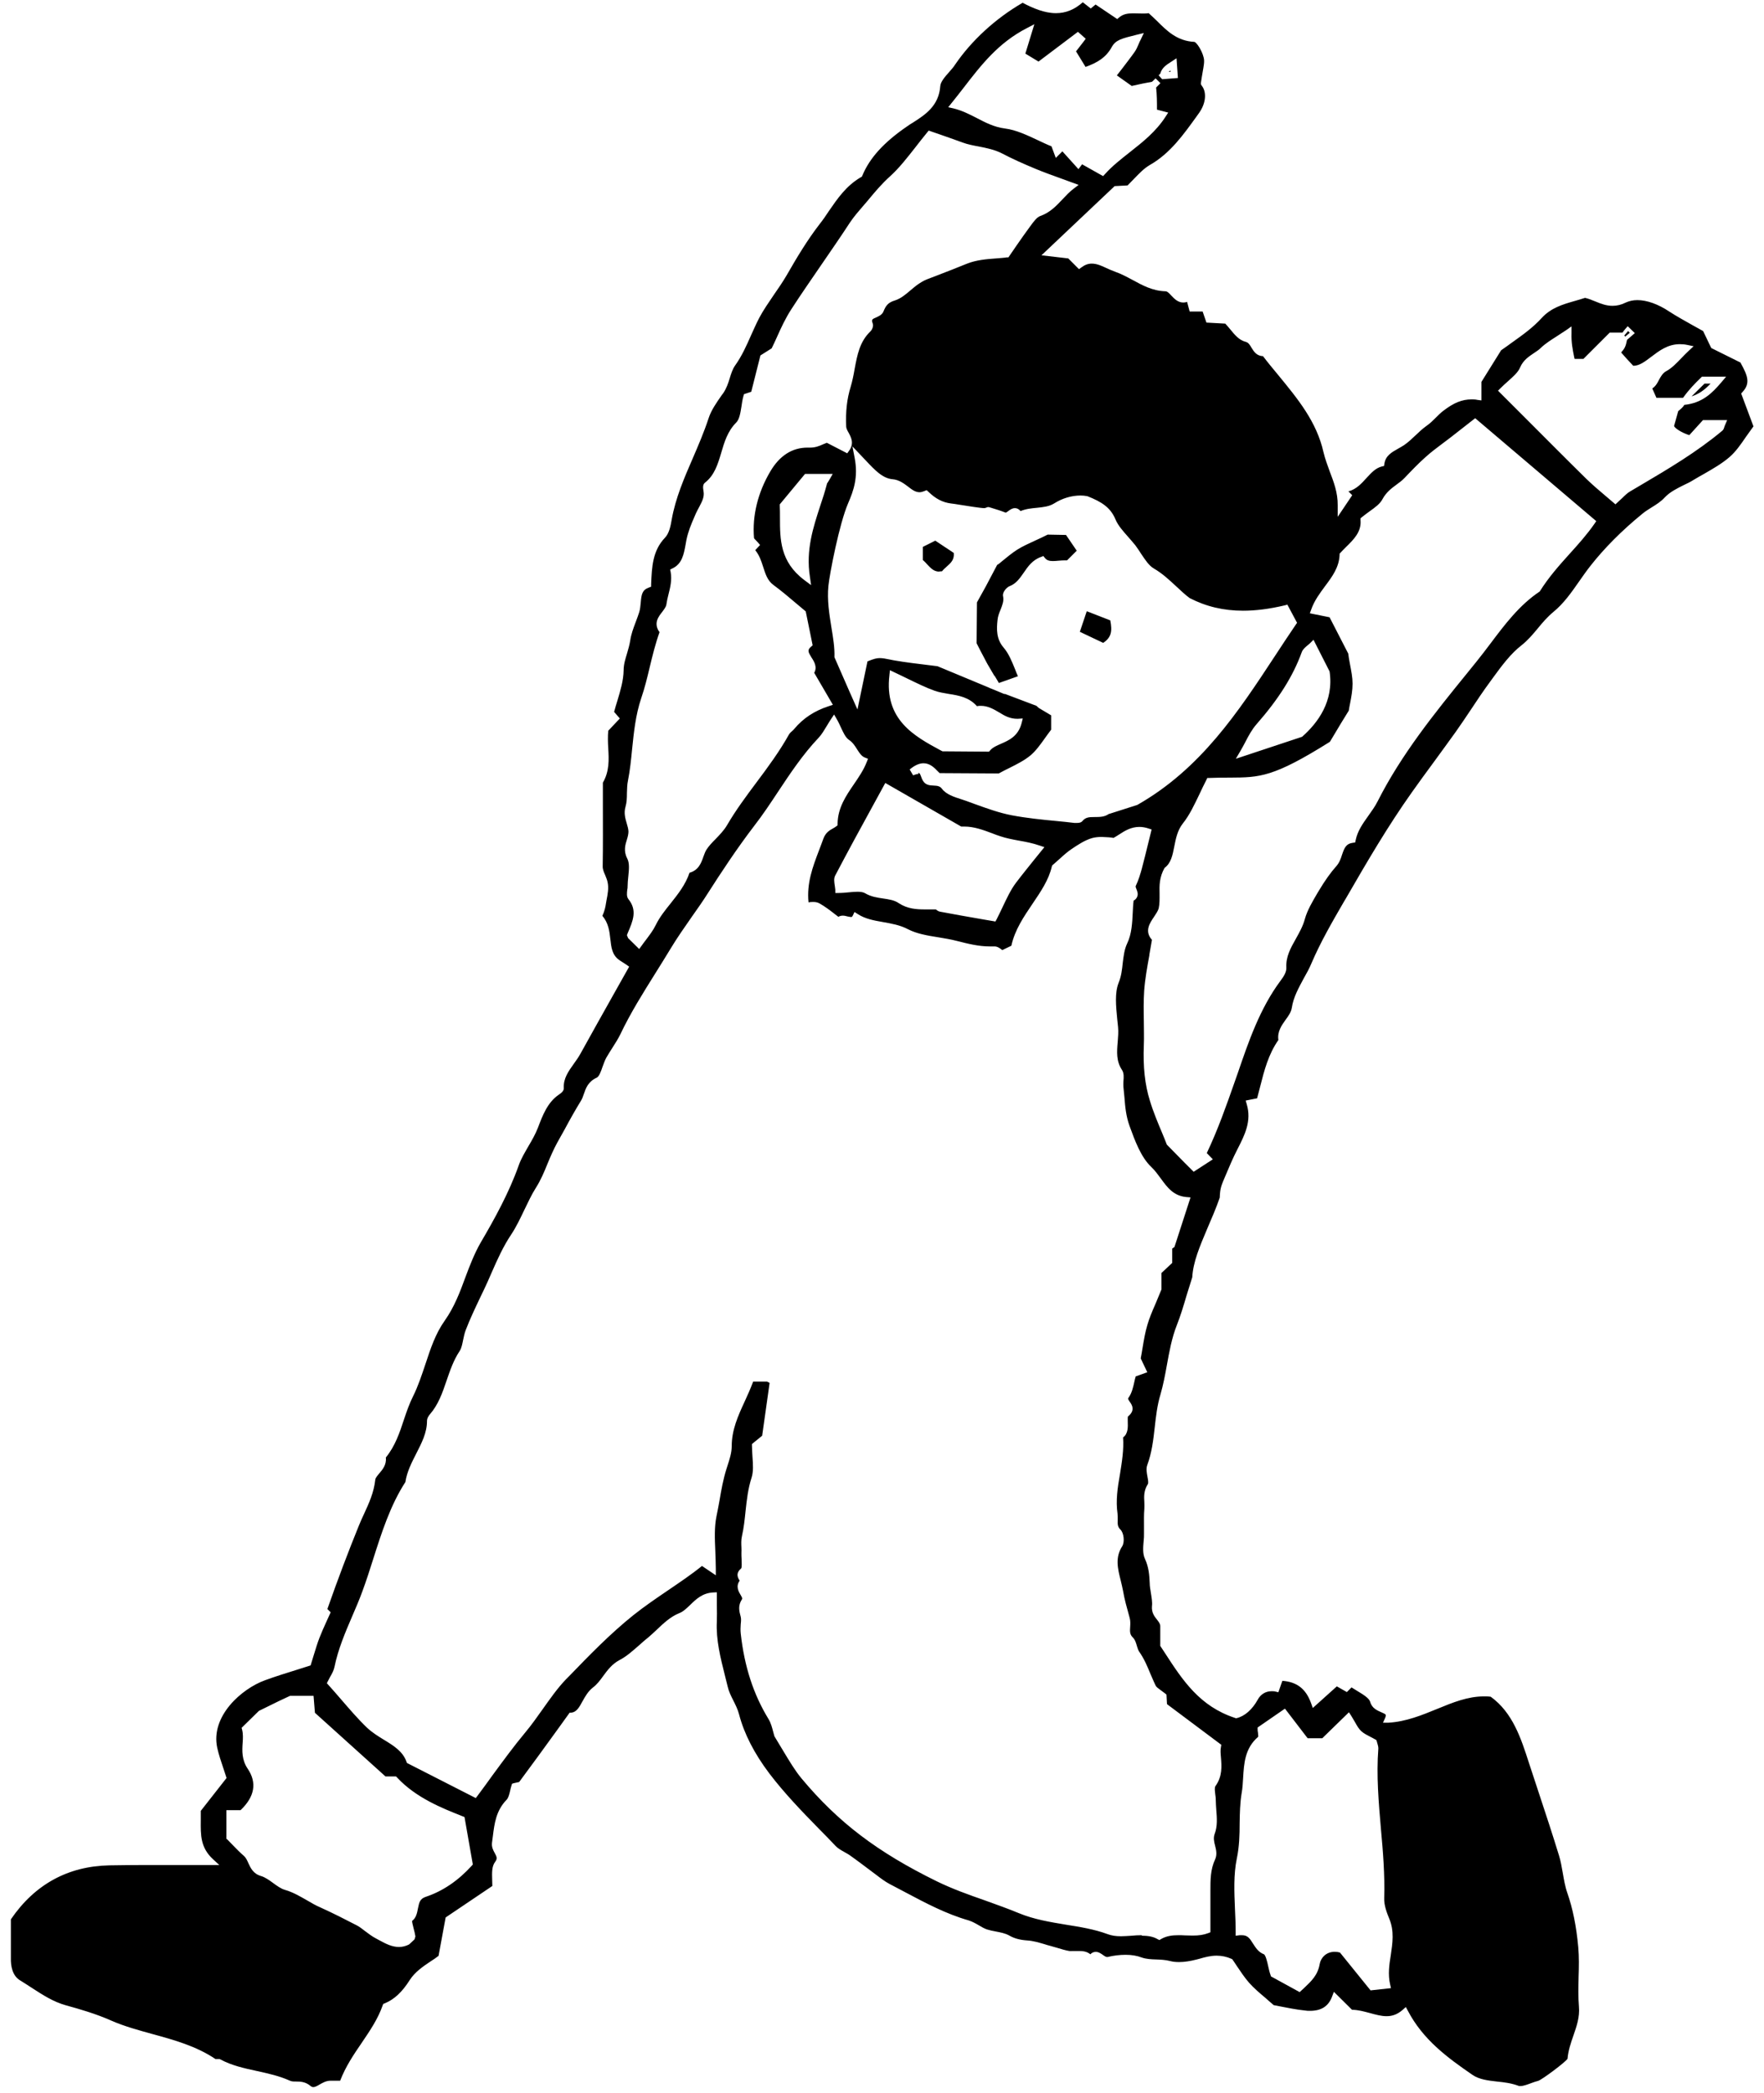 <?xml version="1.0" encoding="UTF-8"?>
<svg id="_レイヤー_1" data-name="レイヤー 1" xmlns="http://www.w3.org/2000/svg" viewBox="0 0 102 121">
  <path d="M18.1,120.67s-.08,0-.14-.06c-.29-.25-.59-.26-.84-.26-.14,0-.26,0-.36-.05-.62-.28-1.28-.42-1.91-.56-.75-.16-1.46-.32-2.11-.67l-.04-.02h-.12s-.08,0-.12,0c-1.13-.76-2.42-1.11-3.66-1.45-.79-.22-1.61-.44-2.36-.77-.9-.4-1.84-.67-2.64-.89-.71-.2-1.3-.58-1.92-.98-.24-.16-.48-.31-.72-.46-.45-.27-.54-.84-.53-1.27,0-.51,0-1.02,0-1.57v-.69c1.38-2.02,3.3-3.07,5.69-3.12.72-.01,1.43-.02,2.16-.02h4.2s-.37-.34-.37-.34c-.72-.67-.71-1.39-.7-2.24,0-.18,0-.36,0-.55l1.49-1.9s-.13-.41-.19-.58c-.13-.38-.26-.77-.35-1.17-.39-1.83,1.41-3.41,2.76-3.9.6-.22,1.21-.41,1.79-.59l.85-.27.19-.62c.11-.35.2-.66.32-.97.12-.31.26-.62.4-.93l.25-.55-.19-.19c.61-1.74,1.21-3.32,1.82-4.82.09-.23.2-.46.3-.68.28-.61.57-1.23.65-1.98.01-.1.12-.23.23-.36.19-.22.43-.51.38-.92.54-.66.8-1.44,1.05-2.2.15-.45.31-.91.52-1.33.3-.6.51-1.25.72-1.87.3-.91.58-1.76,1.12-2.52.55-.78.88-1.65,1.19-2.5.25-.67.52-1.37.88-2,.81-1.38,1.64-2.88,2.2-4.46.14-.4.35-.74.56-1.11.2-.34.41-.7.56-1.09.26-.69.55-1.45,1.19-1.89.13-.09.31-.21.3-.39-.03-.56.27-.97.59-1.42.14-.19.27-.38.38-.58.63-1.14,1.27-2.28,1.91-3.42l.9-1.6-.14-.1c-.07-.05-.15-.1-.23-.15-.24-.15-.46-.28-.59-.65-.08-.22-.1-.46-.13-.71-.05-.45-.11-.92-.46-1.33h0s.06-.13.09-.22c.04-.11.07-.23.09-.33.02-.11.04-.23.06-.35.07-.35.14-.71.06-1.06-.03-.14-.09-.27-.14-.4-.08-.18-.15-.34-.14-.53.02-1.18.01-2.37.01-3.55v-1.26c.38-.65.35-1.33.31-1.99-.02-.33-.03-.68,0-1.01l.67-.71-.33-.38c.06-.22.12-.44.19-.65.17-.57.35-1.16.36-1.75,0-.35.1-.66.2-.99.07-.24.14-.48.18-.73.05-.36.18-.71.32-1.08.07-.19.14-.37.2-.56.06-.19.07-.38.09-.57.04-.46.08-.72.47-.86l.13-.05v-.13c.04-1,.08-1.95.8-2.7.25-.26.33-.7.39-1.05.22-1.25.73-2.42,1.22-3.55.32-.74.65-1.51.91-2.3.15-.47.46-.91.76-1.34l.09-.12c.19-.28.29-.58.38-.88.08-.26.16-.51.3-.71.4-.56.67-1.17.93-1.76.15-.33.3-.67.47-1,.25-.47.56-.91.85-1.34.26-.37.51-.74.74-1.13.59-1.03,1.19-2.03,1.9-2.95.19-.24.37-.5.54-.76.49-.71.99-1.45,1.84-1.95l.06-.03.03-.06c.42-1.02,1.24-1.93,2.6-2.86.11-.08.22-.15.34-.22.7-.45,1.49-.96,1.57-2.11.02-.24.26-.52.49-.78.13-.15.27-.3.37-.46.95-1.39,2.33-2.66,3.9-3.57.61.32,1.27.6,1.93.6.57,0,1.08-.21,1.55-.63l.46.36.28-.23,1.25.84.12-.1c.23-.19.48-.23.79-.23,0,0,.47.01.57.01.11,0,.23,0,.34-.02.16.14.32.3.48.45.57.57,1.16,1.16,2.16,1.21.12.02.44.48.54.91.06.22,0,.49-.06.84-.03.19-.07.39-.1.62v.08s.04.07.04.07c.31.38.25,1.03-.14,1.58l-.15.21c-.75,1.04-1.52,2.13-2.69,2.8-.35.2-.63.5-.93.81-.12.12-.24.25-.37.38l-.75.04-4.23,4,1.55.18.62.62.14-.1c.2-.15.39-.22.6-.22.28,0,.56.12.85.26.16.07.33.15.5.21.35.12.66.29,1,.47.57.31,1.16.64,1.91.66.11,0,.22.12.34.25.17.18.38.4.69.4.07,0,.15-.01.22-.04l.15.56h.75l.22.64,1.09.06c.09.1.18.2.27.31.26.32.53.65.9.74.17.04.25.18.35.35.13.21.29.47.66.48.28.37.58.73.87,1.08,1.14,1.39,2.23,2.7,2.63,4.48.09.38.23.75.36,1.11.23.6.47,1.23.46,1.95v.67s.84-1.25.84-1.25l-.22-.22c.47-.13.76-.46,1.05-.78.27-.29.52-.57.88-.66l.13-.03.02-.13c.07-.46.4-.65.79-.87.11-.06.23-.13.34-.2.25-.17.47-.38.68-.58.2-.19.39-.37.6-.52.22-.15.4-.33.58-.51.14-.14.27-.27.43-.39.6-.46,1.08-.65,1.62-.65.11,0,.22,0,.34.03l.23.03v-1.07l1.14-1.83c.18-.12.41-.29.66-.47.59-.42,1.19-.85,1.69-1.4.53-.58,1.21-.78,1.87-.97.21-.06.42-.12.63-.19.16.03.39.12.63.22.29.12.6.24.96.24.26,0,.51-.06.77-.19.2-.09.42-.14.67-.14.54,0,1.2.23,1.84.66.42.27.85.51,1.33.78.2.11.42.23.63.35l.47.98,1.69.84.03.06c.36.66.57,1.13.09,1.64l-.08.09.71,1.9c-.15.21-.29.41-.43.6-.32.47-.6.87-.96,1.18-.44.38-.97.68-1.49.98-.2.11-.39.22-.59.34-.17.11-.36.2-.55.29-.4.2-.81.4-1.11.72-.22.24-.49.41-.75.57-.19.12-.37.23-.54.37-1.2.98-2.21,2-3.01,3.02-.22.28-.43.58-.64.88-.46.66-.9,1.29-1.5,1.78-.35.29-.63.62-.9.95-.29.35-.57.68-.92.96-.66.51-1.17,1.21-1.66,1.88l-.16.22c-.4.54-.78,1.11-1.15,1.67-.28.42-.57.85-.86,1.26-.43.6-.87,1.2-1.3,1.79-.42.57-.83,1.13-1.24,1.71-1.36,1.92-2.53,3.91-3.81,6.13l-.12.2c-.66,1.14-1.34,2.31-1.87,3.55-.12.29-.28.58-.44.86-.29.54-.6,1.09-.69,1.69-.04.27-.2.49-.37.72-.22.31-.48.67-.41,1.16-.58.83-.82,1.77-1.05,2.68-.06.23-.12.46-.18.69l-.66.13.06.21c.29.98-.11,1.77-.54,2.61-.13.26-.26.52-.37.78-.12.29-.22.52-.3.7-.27.63-.33.76-.35,1.31-.21.61-.47,1.21-.72,1.79-.44,1.04-.82,1.93-.87,2.82-.11.34-.22.69-.32,1.02-.19.65-.36,1.21-.57,1.74-.3.76-.44,1.56-.58,2.33-.1.56-.21,1.14-.37,1.69-.19.63-.26,1.27-.33,1.9-.08.72-.17,1.47-.43,2.17-.08.21-.03.46.01.68.03.16.07.36.02.43-.24.37-.22.73-.2,1.05,0,.13.01.26,0,.38-.03.33-.02.67-.02,1v.42c0,.14,0,.28-.02.43-.03.36-.07.73.08,1.05.21.46.25.9.27,1.38,0,.2.04.39.07.59.04.27.09.52.06.76-.03.35.14.59.29.77.1.13.18.23.19.36v1.16s.27.41.27.41c1.03,1.59,2.01,3.08,4.04,3.75l.05.02h.05c.47-.11.91-.5,1.22-1.06.17-.32.46-.5.81-.5.07,0,.15,0,.22.02l.17.04.23-.66c.84.06,1.36.46,1.66,1.29l.1.28,1.39-1.25.58.33.27-.27c.11.07.22.14.34.21.33.2.68.41.74.63.1.37.42.5.65.6.1.04.23.1.25.15,0,.01.01.05-.03.16l-.13.29h.32c1.02-.06,1.94-.44,2.82-.8.9-.37,1.76-.72,2.69-.72.13,0,.27,0,.4.02,1.27.92,1.75,2.4,2.21,3.83l.57,1.73c.4,1.21.8,2.42,1.17,3.63.1.32.15.64.21.97.07.39.13.79.27,1.19.31.89.52,1.91.63,3.13.05.56.04,1.14.02,1.7-.01.57-.03,1.16.02,1.75.05.59-.13,1.11-.32,1.66-.15.43-.3.87-.34,1.34-.11.19-1.47,1.21-1.7,1.28-.13.03-.26.08-.4.13-.22.08-.45.17-.63.17-.05,0-.09,0-.12-.02-.4-.15-.82-.2-1.22-.24-.53-.06-1.04-.12-1.43-.39-1.47-1.01-2.86-2.04-3.73-3.7l-.12-.22-.19.17c-.28.24-.57.36-.92.36-.31,0-.63-.09-.96-.18-.34-.09-.69-.19-1.04-.19l-1.05-1.04-.11.29c-.21.55-.62.81-1.27.81-.1,0-.2,0-.3-.02-.49-.05-.97-.15-1.39-.23l-.41-.08c-.17-.15-.33-.28-.48-.42-.36-.3-.67-.57-.94-.87-.27-.31-.5-.66-.71-.97-.08-.13-.27-.4-.27-.4l-.05-.02c-.27-.12-.55-.18-.85-.18-.36,0-.68.09-.96.17l-.19.05c-.38.1-.73.15-1.03.15-.19,0-.36-.02-.51-.06-.27-.07-.54-.08-.79-.09-.3-.01-.59-.02-.87-.12-.26-.1-.57-.15-.91-.15s-.69.04-1.06.13h0c-.08,0-.17-.06-.25-.12-.12-.08-.25-.18-.42-.18-.13,0-.24.06-.31.14-.21-.17-.45-.19-.65-.19h-.39c-.06.01-.12,0-.18,0-.23-.04-.46-.11-.69-.18-.14-.04-.28-.08-.42-.12-.11-.03-.23-.06-.34-.1-.32-.09-.64-.19-.98-.21-.42-.03-.74-.11-1.05-.29-.24-.13-.52-.18-.78-.23-.17-.03-.35-.07-.51-.12-.16-.06-.3-.14-.45-.23-.19-.11-.38-.22-.6-.29-1.3-.37-2.5-1.01-3.67-1.63-.3-.16-.6-.32-.91-.48-.26-.14-.5-.32-.76-.52-.1-.08-.8-.6-.8-.6-.24-.18-.47-.35-.71-.52-.11-.08-.23-.14-.35-.21-.18-.1-.35-.2-.48-.33-.32-.34-.65-.68-.98-1.01-.99-1.01-2-2.06-2.86-3.19-.87-1.15-1.46-2.3-1.75-3.41-.08-.31-.22-.58-.35-.84-.13-.26-.25-.5-.31-.77l-.17-.68c-.25-1-.51-2.03-.46-3.08.01-.31.01-.63,0-.97v-.73s-.21.01-.21.01c-.62.03-.99.39-1.32.71-.21.2-.41.4-.65.49-.5.2-.91.59-1.3.96-.17.16-.34.32-.52.47-.17.13-.33.28-.49.42-.38.33-.73.65-1.14.86-.43.23-.69.58-.94.92-.18.25-.36.49-.6.67-.27.21-.44.51-.59.78-.21.39-.36.64-.66.67h-.09s-.64.89-.64.89c-.78,1.08-1.53,2.11-2.28,3.12-.01,0-.09.02-.14.03-.06.01-.12.03-.18.04l-.09.03-.03.09c-.03.1-.06.2-.08.31-.05.21-.1.42-.21.53-.61.63-.7,1.38-.79,2.1l-.05.38c-.03.25.07.44.16.6.11.21.17.31.02.51-.2.26-.18.65-.17,1.03,0,.12.01.24.01.36l-2.7,1.82-.41,2.22c-.14.11-.3.22-.46.32-.45.3-.91.62-1.2,1.07-.45.71-.9,1.13-1.46,1.36l-.08.03-.03.08c-.28.8-.74,1.47-1.22,2.18-.46.67-.93,1.37-1.24,2.18,0,0-.56,0-.56,0-.25,0-.45.12-.63.22-.13.08-.26.15-.36.15ZM71.82,111.89c.31,0,.44.17.63.48.15.23.31.5.63.62.1.04.2.45.25.69.04.18.08.36.14.52l.02.07,1.66.91.26-.24c.42-.4.79-.74.9-1.39.06-.34.36-.7.86-.7.1,0,.2.01.31.04l1.77,2.19,1.18-.13-.05-.22c-.13-.57-.05-1.14.04-1.69.1-.68.21-1.39-.09-2.11-.13-.31-.31-.78-.29-1.19.04-1.34-.07-2.69-.19-3.99-.13-1.52-.27-3.1-.15-4.65,0-.1-.02-.19-.05-.28l-.06-.21-.07-.04c-.08-.05-.17-.09-.26-.14-.19-.1-.4-.2-.55-.34-.13-.12-.24-.3-.36-.52-.07-.11-.14-.24-.22-.37l-.13-.2-1.54,1.5h-.85l-1.31-1.71-1.58,1.09v.1c0,.05,0,.12.02.2,0,.07.03.2.01.24-.77.66-.82,1.54-.87,2.4-.02.28-.03.56-.08.83-.1.59-.11,1.19-.12,1.77,0,.66-.02,1.35-.16,2.02-.2.95-.15,1.97-.11,2.95.02.43.04.87.04,1.3v.23l.23-.03s.09,0,.13,0ZM13.12,106.33l.35.36c.21.22.42.43.64.62.11.1.18.25.25.41.13.28.28.62.74.75.23.07.46.23.69.4.22.16.45.33.69.4.46.13.86.37,1.25.59.27.16.53.31.81.43.73.33,1.45.7,2.07,1.02.18.09.34.22.51.35.19.14.38.29.59.4l.24.13c.35.19.71.38,1.12.38h0c.2,0,.4-.05.59-.15l.31-.29.05-.17c-.02-.14-.06-.3-.1-.45-.04-.16-.1-.39-.09-.45.23-.16.29-.46.34-.73.07-.35.12-.55.45-.66.99-.33,1.88-.94,2.66-1.8l.06-.07-.48-2.74-.22-.09c-1.03-.41-2.59-1.02-3.68-2.2l-.06-.06h-.61l-4.08-3.68-.08-.98h-1.36l-.66.31-1.14.56-1,.98.03.11c.06.24.05.49.03.76-.03.45-.06.97.29,1.49.55.81.41,1.62-.41,2.4h-.82v1.67ZM66.05,111.92c.37,0,.65.06.89.2l.1.05.1-.06c.33-.19.68-.22.98-.22.14,0,.27,0,.41.01.14,0,.29.01.43.01.37,0,.64-.04.9-.14l.13-.05v-2.41c0-.63,0-1.22.27-1.8.13-.28.06-.56,0-.8-.06-.23-.11-.45-.02-.69.16-.42.13-.9.09-1.37-.01-.19-.03-.38-.03-.57,0-.11-.01-.22-.03-.34-.02-.17-.05-.39.01-.47.41-.57.36-1.16.32-1.64-.02-.23-.04-.45,0-.63l.02-.12-3.14-2.35-.03-.55-.07-.06c-.1-.08-.2-.15-.28-.21-.13-.09-.23-.17-.27-.24-.11-.22-.2-.45-.3-.67-.18-.44-.37-.9-.67-1.32-.05-.08-.08-.19-.12-.31-.05-.17-.1-.37-.25-.51-.16-.16-.16-.33-.14-.6.01-.17.02-.34-.03-.52l-.03-.11c-.13-.47-.27-.96-.35-1.44-.04-.21-.09-.41-.14-.62-.17-.68-.33-1.32.09-1.97.15-.24.1-.77-.11-.97-.16-.16-.16-.31-.15-.56,0-.12,0-.23-.01-.35-.11-.76,0-1.5.14-2.29.11-.69.23-1.4.18-2.12.3-.22.28-.62.27-.92,0-.1-.01-.28.02-.3.44-.35.21-.69.09-.85-.11-.16-.1-.18-.07-.22.19-.26.27-.6.34-.92.02-.11.05-.21.08-.32l.67-.24-.38-.8c.04-.22.08-.43.11-.63.08-.48.15-.89.27-1.29.11-.39.27-.77.48-1.25.1-.24.21-.51.34-.82v-.95s.62-.58.62-.58v-.83l.13-.09.93-2.87-.25-.02c-.73-.07-1.09-.55-1.46-1.06-.17-.23-.34-.47-.55-.67-.61-.57-.96-1.54-1.27-2.39-.2-.56-.25-1.1-.29-1.63-.02-.21-.04-.41-.06-.61-.01-.1,0-.22,0-.33.02-.23.04-.48-.09-.67-.33-.5-.29-1.04-.24-1.61.02-.28.05-.57.02-.86l-.05-.48c-.07-.73-.15-1.48.08-2.07.16-.39.2-.77.24-1.15.05-.4.09-.78.26-1.14.26-.54.29-1.18.32-1.8.01-.22.02-.45.05-.67.1-.05.16-.12.2-.21.08-.17.01-.33-.04-.46-.02-.05-.06-.14-.04-.17.17-.35.27-.71.35-.99.13-.5.26-1.01.38-1.51l.19-.77-.18-.06c-.18-.06-.36-.09-.53-.09-.48,0-.85.23-1.17.44-.11.07-.22.14-.33.2-.03-.02-.16-.03-.28-.04-.13,0-.27-.02-.4-.02-.21,0-.37.02-.53.06-.44.12-.85.4-1.21.64-.22.15-.43.33-.68.56-.12.11-.44.39-.44.39l-.02.06c-.18.78-.64,1.45-1.12,2.16-.5.74-1.02,1.5-1.22,2.42l-.52.25h-.01c-.12-.1-.27-.21-.44-.21-.11,0-.19,0-.28,0-.64,0-1.24-.15-1.91-.32-.35-.09-.71-.15-1.08-.21-.63-.1-1.22-.2-1.73-.46-.47-.25-.97-.33-1.46-.42-.52-.09-1.02-.18-1.45-.46l-.19-.12-.1.21c-.04.08-.07.08-.1.08-.05,0-.12-.02-.19-.03-.09-.02-.18-.05-.28-.05s-.19.02-.26.07c-.07-.05-.14-.11-.21-.16-.28-.22-.57-.44-.89-.62-.09-.05-.21-.08-.34-.08-.08,0-.17,0-.26.02-.01,0-.02,0-.03,0-.11-1.11.24-2.04.61-3.01.08-.22.17-.44.25-.67.13-.35.35-.48.55-.59.07-.04.14-.08.19-.12l.08-.06v-.1c.02-.93.49-1.61.94-2.27.28-.41.57-.83.75-1.3l.07-.18-.18-.07c-.2-.08-.31-.26-.44-.46-.12-.19-.25-.41-.49-.57-.19-.13-.32-.42-.46-.72-.07-.15-.14-.31-.23-.46l-.16-.28-.18.27c-.08.12-.15.24-.23.37-.16.26-.3.51-.49.71-.91.96-1.64,2.06-2.35,3.13-.43.65-.88,1.33-1.37,1.96-1.01,1.32-1.93,2.72-2.69,3.91-.29.46-.61.91-.92,1.35-.41.59-.84,1.2-1.22,1.83-.29.48-.59.96-.89,1.44-.7,1.12-1.43,2.28-2.01,3.5-.13.27-.29.52-.45.77-.13.2-.25.4-.37.6-.09.16-.15.35-.22.53-.09.27-.2.57-.34.63-.5.23-.63.62-.74.94-.05.14-.09.27-.16.38-.33.54-.64,1.09-.94,1.65l-.43.77c-.22.4-.4.82-.57,1.23-.19.47-.39.95-.67,1.39-.26.41-.46.85-.67,1.28-.23.48-.46.97-.75,1.41-.47.7-.81,1.46-1.13,2.19l-.25.57c-.13.29-.27.58-.41.87-.3.63-.6,1.26-.85,1.91-.07.18-.11.38-.15.57-.05.24-.09.47-.2.64-.36.54-.56,1.14-.76,1.72-.24.71-.48,1.39-.96,1.94-.05.06-.17.21-.17.39,0,.68-.31,1.27-.62,1.88-.26.51-.54,1.05-.63,1.65-.87,1.34-1.38,2.94-1.87,4.48-.19.61-.39,1.22-.61,1.82-.18.5-.39.98-.6,1.47-.4.93-.81,1.89-1.02,2.92-.04.19-.14.39-.25.57-.05.09-.09.17-.13.25l-.06.12.09.1c.25.28.49.55.72.82.51.59.98,1.14,1.51,1.65.3.28.65.5.98.7.56.34,1.09.67,1.3,1.26l.03.08,3.98,2.03.1-.13c.3-.4.59-.8.87-1.19.64-.87,1.24-1.69,1.89-2.47.36-.43.69-.9,1.01-1.35.42-.59.85-1.21,1.35-1.73l.17-.17c1.17-1.21,2.38-2.46,3.73-3.54.64-.51,1.32-.97,1.98-1.42.66-.45,1.35-.91,1.98-1.42l.8.54v-.38c0-.35-.02-.69-.03-1.03-.03-.71-.06-1.38.07-2.01.07-.31.12-.63.18-.94.1-.59.21-1.2.39-1.77l.06-.19c.12-.37.25-.76.25-1.15,0-.93.36-1.74.75-2.58.17-.37.34-.75.49-1.15h.4c.13,0,.26,0,.39,0,.01,0,.07.03.11.05.02,0,.03.02.05.03l-.43,3.05-.59.48v.1c0,.22.02.43.03.64.03.44.06.85-.05,1.2-.21.64-.28,1.3-.35,1.94-.05.48-.1.97-.21,1.45-.05.22-.04.44-.03.65,0,.11.01.22,0,.32,0,.11,0,.23.01.36,0,.16.03.48-.03.54-.35.29-.16.58-.08.7-.24.33-.06.64.05.82.1.17.11.21.08.26-.24.37-.16.68-.07,1.01.03.11.02.27,0,.43-.01.17-.02.35,0,.53.21,1.92.74,3.53,1.6,4.94.15.24.22.53.28.76.03.1.05.18.07.25.2.33.37.61.53.88.34.56.65,1.09,1.04,1.56,2.12,2.54,4.39,4.26,7.81,5.94.9.44,1.85.78,2.77,1.1.66.24,1.32.47,1.97.74.89.37,1.83.52,2.73.67.81.13,1.64.26,2.42.55.22.08.46.12.77.12.2,0,.4-.02.6-.03.19-.02.39-.03.58-.03ZM66.46,55.23c-.13.71-.25,1.37-.3,2.05-.04.59-.03,1.19-.02,1.77,0,.46.02.92,0,1.37-.05,1.27.06,2.29.35,3.22.2.66.47,1.3.71,1.87.1.24.19.46.27.67l1.02,1.04.53.53,1.11-.72-.35-.36c.65-1.37,1.14-2.77,1.6-4.08l.19-.54c.63-1.84,1.28-3.74,2.47-5.34.19-.25.36-.52.34-.78-.03-.62.25-1.12.55-1.65.2-.36.41-.73.52-1.14.14-.51.44-1.01.72-1.49l.09-.15c.36-.6.68-1.05,1.01-1.42.17-.19.26-.43.33-.66.14-.41.24-.64.62-.69l.14-.02.03-.14c.11-.53.41-.95.73-1.4.19-.27.39-.54.54-.84,1.37-2.71,3.29-5.09,5.16-7.39l.55-.68c.28-.35.55-.7.82-1.06.82-1.09,1.67-2.22,2.84-3,.53-.84,1.11-1.49,1.74-2.19.49-.54,1-1.11,1.43-1.73l.1-.15-7-5.95-1.42,1.11-.45.34c-.33.25-.67.5-.98.78-.43.38-.83.8-1.24,1.23-.14.15-.3.26-.46.38-.3.22-.6.45-.81.84-.14.27-.43.48-.74.7-.15.11-.3.22-.45.34l-.08.07v.1c.06.67-.38,1.11-.85,1.57-.11.11-.21.21-.31.32l-.05.05v.07c-.03.72-.42,1.25-.84,1.81-.3.41-.62.83-.8,1.35l-.08.22,1.14.23,1.08,2.1c.02.18.06.4.1.61.08.42.15.78.15,1.13,0,.38-.07.76-.14,1.12-.03.15-.06.3-.08.44l-.45.73-.64,1.07c-3.28,2.06-4.06,2.06-5.78,2.07-.35,0-.74,0-1.19.02h-.12s-.05.11-.05.11c-.14.27-.27.54-.4.82-.3.62-.57,1.21-.97,1.71-.31.4-.4.87-.49,1.33-.1.51-.19.96-.56,1.23-.31.55-.3,1.03-.29,1.49,0,.3.01.58-.05.85-.04.15-.16.32-.27.49-.24.35-.57.83-.12,1.33-.05.29-.1.58-.15.86ZM38.14,36.54c-.24.67-.41,1.36-.57,2.03-.14.59-.29,1.21-.49,1.79-.33.98-.43,1.99-.53,2.96-.06.6-.12,1.22-.24,1.82-.05.23-.05.48-.06.72,0,.28-.01.54-.08.78-.11.37-.01.69.07.97.05.16.09.31.1.46,0,.15-.04.31-.09.47-.09.29-.21.66.02,1.1.14.26.1.65.06,1.04-.02.19-.04.39-.04.57,0,.06,0,.12-.02.19-.02.19-.05.4.07.55.52.65.26,1.25-.04,1.95l-.05.13.07.17.64.63.14-.19c.08-.12.17-.23.26-.35.2-.27.41-.54.56-.85.22-.45.53-.84.86-1.25.42-.53.86-1.08,1.09-1.77.52-.14.68-.57.8-.92.06-.16.11-.31.19-.43.14-.21.32-.4.51-.59.23-.24.48-.49.67-.81.5-.86,1.11-1.68,1.7-2.47.66-.88,1.34-1.8,1.89-2.79.03-.05.08-.1.14-.15.06-.05.11-.1.16-.16.51-.61,1.16-1.04,1.99-1.31l.24-.08-1.08-1.85c.19-.33,0-.65-.16-.89-.19-.31-.25-.43-.02-.62l.09-.08-.4-1.96-.56-.47c-.41-.35-.85-.72-1.31-1.06-.34-.25-.46-.63-.59-1.04-.11-.34-.22-.68-.46-.97l.28-.3-.11-.13s-.08-.09-.13-.14c-.04-.04-.1-.1-.11-.13-.11-1.29.22-2.63.94-3.85.54-.92,1.27-1.38,2.15-1.38,0,0,.16,0,.16,0,.29,0,.52-.09.74-.19.07-.03.15-.06.22-.09l1.18.61.1-.14c.32-.43.12-.79-.02-1.05-.07-.12-.13-.24-.14-.34-.04-.87.04-1.61.26-2.32.1-.34.17-.69.23-1.04.15-.8.29-1.56.9-2.15.1-.09.21-.31.14-.48-.08-.21-.03-.24.21-.34.15-.07.33-.15.41-.33.14-.35.27-.53.67-.65.34-.11.61-.34.88-.57.13-.11.25-.21.38-.31.17-.12.38-.26.59-.34l.6-.23c.57-.22,1.14-.44,1.7-.67.54-.22,1.16-.27,1.71-.31.22-.02.43-.03.61-.06h.09s.48-.7.48-.7c.29-.42.54-.77.79-1.11.21-.29.39-.52.57-.58.57-.2.93-.59,1.29-.97.2-.21.4-.43.64-.61l.29-.22-1.04-.38c-.5-.18-.97-.35-1.43-.54-.77-.32-1.39-.6-1.96-.9-.43-.22-.89-.31-1.34-.4-.33-.06-.64-.12-.94-.23-.47-.17-.94-.34-1.35-.48l-.61-.21-.09.11c-.25.3-.47.59-.69.87-.48.61-.93,1.19-1.45,1.66-.48.43-.88.91-1.18,1.27-.13.16-.26.31-.4.47-.25.29-.51.59-.74.93-.52.8-1.07,1.59-1.61,2.38-.6.88-1.21,1.75-1.79,2.65-.33.51-.59,1.07-.83,1.61-.1.22-.2.44-.3.64l-.65.41-.53,2.1-.42.14-.03.1c-.06.21-.09.42-.12.63-.06.38-.12.73-.3.91-.5.5-.69,1.14-.87,1.76-.2.67-.39,1.29-.94,1.72-.14.11-.11.32-.08.49.06.34-.09.6-.25.91-.07.12-.13.25-.19.37l-.09.21c-.18.41-.36.84-.46,1.33l-.05.28c-.1.54-.2,1.1-.75,1.36l-.14.07.03.15c.08.45-.02.87-.13,1.3-.05.19-.09.38-.12.58-.02.13-.13.27-.24.42-.22.28-.51.65-.17,1.15ZM54.12,52.59c.08.06.14.1.23.12.81.15,1.62.3,2.45.44l.76.13.07-.13c.12-.24.24-.48.35-.72.24-.5.46-.98.76-1.38.34-.45.7-.89,1.05-1.33l.6-.74-.27-.09c-.4-.14-.82-.22-1.22-.29-.38-.07-.74-.14-1.06-.25-.16-.05-.32-.11-.47-.17-.51-.19-1.04-.39-1.61-.39-.06,0-.12,0-.18,0l-4.39-2.52-.71,1.3c-.72,1.31-1.46,2.67-2.18,4.04-.1.18-.06.4-.03.6.01.08.02.16.03.23v.19h.2c.21,0,.41-.02.61-.04.17-.02.34-.03.49-.03.19,0,.33.03.43.09.34.2.7.25,1.04.3.33.05.64.09.9.27.5.33,1.03.36,1.5.36h.49s.17,0,.17,0ZM53.09,44.69c.08,0,.1.02.17.21.03.08.06.17.12.26.15.24.4.25.6.26.23.01.37.03.49.19.24.32.7.47,1.11.6l.27.09.52.19c.69.25,1.41.51,2.14.65.85.16,1.73.25,2.58.33.34.03.69.07,1.03.11.05,0,.1,0,.16,0,.09,0,.23-.01.31-.11.18-.22.39-.23.68-.23h0c.35,0,.6-.01.83-.17l1.66-.53c3.68-2.09,5.85-5.4,7.96-8.61.4-.61.8-1.22,1.21-1.82l.07-.1-.56-1.05-.15.04c-.89.21-1.68.31-2.41.31-1.13,0-2.14-.24-3.09-.73-.26-.19-.52-.44-.78-.68-.39-.36-.79-.74-1.29-1.03-.29-.17-.5-.5-.73-.84-.11-.17-.22-.34-.34-.5-.13-.16-.27-.32-.41-.48-.3-.34-.59-.66-.74-1.02-.29-.69-.79-1.01-1.62-1.34-.15-.03-.27-.04-.4-.04-.52,0-1.06.16-1.53.46-.29.18-.63.21-.99.25-.32.03-.64.06-.95.19-.07-.09-.18-.17-.33-.17s-.27.09-.38.17c-.04.03-.12.09-.15.09-.28-.11-.57-.2-.87-.29l-.1-.03h-.07l-.17.06c-.25,0-.95-.12-1.41-.19-.24-.04-.44-.07-.54-.08-.48-.06-.89-.27-1.31-.68l-.1-.09-.12.05c-.1.04-.2.07-.29.07-.24,0-.44-.15-.67-.33-.24-.18-.52-.39-.88-.42-.58-.05-1.01-.5-1.6-1.13l-.73-.77.13.67c.21,1.12-.06,1.88-.38,2.62-.51,1.18-1.07,4.08-1.14,4.78-.08.82.05,1.61.17,2.37.1.61.2,1.19.18,1.75l.88,2.01.45,1.01.58-2.78c.37-.15.53-.19.71-.19.16,0,.33.03.62.09l.2.04c.69.12,1.39.2,1.96.27l.56.07,2.98,1.24h-.01s.37.15.37.15l.55.23-.02-.03,1.85.7.13.12.72.43v.83c-.13.16-.24.33-.36.49-.27.38-.53.74-.84,1-.34.28-.75.49-1.19.71-.21.1-.42.21-.64.33l-3.42-.02-.09-.09c-.22-.23-.47-.48-.84-.48-.25,0-.51.12-.8.36l.2.34c.16-.07.26-.08.31-.08ZM75.76,37.18s-.09.09-.15.13c-.13.11-.28.23-.34.4-.5,1.38-1.33,2.7-2.62,4.17-.26.3-.45.65-.64,1.02-.09.17-.18.34-.28.51l-.27.46,3.83-1.27c.91-.8,1.85-2.06,1.59-3.78l-.93-1.83-.19.19ZM51.43,39.03c-.31,2.58,1.43,3.53,2.97,4.36l.1.05,2.69.02.06-.07c.15-.18.39-.28.64-.39.43-.19.98-.42,1.18-1.18l.07-.28s-.29.02-.3.02c-.45,0-.74-.17-1.05-.36-.32-.19-.66-.39-1.07-.39-.08,0-.15,0-.23.02-.46-.52-1.06-.62-1.64-.71-.28-.05-.55-.09-.8-.18-.51-.18-1.01-.43-1.55-.69-.25-.12-.51-.25-.79-.38l-.25-.12-.03.27ZM45.09,29.17v.08c.01.22.01.45.01.67,0,1.26,0,2.56,1.41,3.62l.39.29-.07-.49c-.24-1.54.19-2.84.6-4.1.14-.41.27-.82.38-1.24,0-.04.04-.09.08-.15l.09-.15.17-.3h-1.6l-1.46,1.76ZM90.56,19.09c-.18.12-.36.23-.52.34-.36.23-.68.43-.95.69-.11.11-.25.2-.4.3-.28.19-.61.4-.79.82-.12.29-.4.53-.7.8-.15.13-.3.27-.44.41l-.14.14,1.55,1.55c1.2,1.2,2.36,2.37,3.54,3.53.35.34.72.66,1.09.97l.61.52.13-.12c.1-.09.19-.18.28-.26.16-.16.3-.29.46-.38l.56-.33c1.61-.95,3.27-1.93,4.74-3.16.08-.06.11-.16.13-.24l.04-.1.12-.28h-1.4l-.79.87c-.5-.16-.86-.43-.88-.53l.24-.86c.16-.13.29-.24.35-.36,1.05-.11,1.61-.68,2.14-1.3l.28-.33h-1.4l-.06.06c-.34.33-.68.67-1.03,1.16h-1.54l-.24-.54c.19-.12.3-.32.39-.5.11-.2.21-.38.4-.49.34-.18.61-.47.9-.77.13-.14.27-.28.42-.42l.28-.26-.38-.08c-.14-.03-.28-.04-.42-.04-.7,0-1.2.39-1.65.73-.37.28-.68.52-1.04.52l-.39-.42-.31-.35c.22-.25.26-.35.34-.73l.45-.39-.41-.4-.14.16c-.05.06-.11.13-.16.21h-.74l-1.52,1.52h-.51l-.02-.07c-.09-.45-.18-.87-.16-1.42v-.39s-.31.22-.31.22ZM63.78,10.19l.11-.12c.42-.47.92-.86,1.44-1.27.75-.59,1.52-1.2,2.07-2.06l.15-.23-.65-.17c0-.42,0-.85-.05-1.28l.25-.25-.28-.29.25.26-.25-.25c-.07.07-.18.18-.21.2l-.53.1-.64.14-.86-.61.25-.32c.28-.37.54-.7.78-1.04.09-.13.16-.28.23-.45.03-.08.07-.17.12-.26l.18-.38-.41.1c-.89.22-1.22.3-1.45.72-.33.6-.84.9-1.51,1.14l-.55-.9c.16-.2.3-.39.45-.58l.11-.15-.45-.4-2.28,1.72-.76-.46.52-1.7-.42.22c-1.66.85-2.65,2.13-3.69,3.48-.22.28-.44.57-.67.85l-.2.25.31.07c.49.12.92.34,1.33.55.5.26,1.01.53,1.64.61.64.08,1.29.39,1.91.68.26.12.52.25.78.35l.25.67.38-.38.93,1.03.21-.28,1.21.68ZM67,4.36l.2.22.91-.07-.08-1.14-.29.19c-.3.19-.56.36-.65.7l-.1.1ZM57.5,39.08c-.16-.28-.29-.49-.41-.7-.12-.22-.24-.45-.38-.72l-.24-.47.02-2.36.51-.92.66-1.25c.05-.02.17-.11.28-.21.28-.23.57-.47.88-.67.32-.2.68-.36,1.09-.55.21-.09.43-.2.67-.32l1.06.02.62.91-.56.56s-.09,0-.13,0c-.12,0-.25.01-.37.02-.11.01-.22.02-.32.02-.22,0-.36-.05-.46-.18l-.09-.11-.13.05c-.49.17-.76.55-1.01.92-.23.33-.44.63-.81.77-.18.07-.43.36-.38.58.06.27-.04.51-.14.77-.08.19-.16.39-.18.61-.06.54-.07,1.1.35,1.59.3.35.47.78.67,1.27.05.13.1.26.16.39l-1.1.39-.25-.42Z"/>
  <path d="M98.56,22.18h.35c-.34.36-.67.6-1.1.74l.75-.74Z"/>
  <polygon points="67.68 4.08 67.69 4.15 67.57 4.15 67.68 4.08"/>
  <path d="M67.28,4.37c-.1.1-.21.21-.31.31.1-.1.21-.21.31-.31Z"/>
  <path d="M66.65,4.99c.1-.1.21-.21.31-.31-.1.1-.21.21-.31.31Z"/>
  <path d="M93.92,19.4c.07-.09.15-.17.22-.26.03.03.07.07.1.1-.09.07-.17.15-.26.22-.02-.02-.04-.04-.06-.06Z"/>
  <path d="M54.32,33.05c-.32,0-.49-.19-.7-.41-.08-.09-.16-.18-.26-.26v-.76l.72-.36,1.07.71c.04.39-.17.58-.41.79-.09.08-.19.17-.27.27-.06,0-.11.01-.16.01Z"/>
  <path d="M62.44,36.53l.4-1.19,1.36.53c.12.62.07.98-.41,1.3l-1.35-.64Z"/>
</svg>